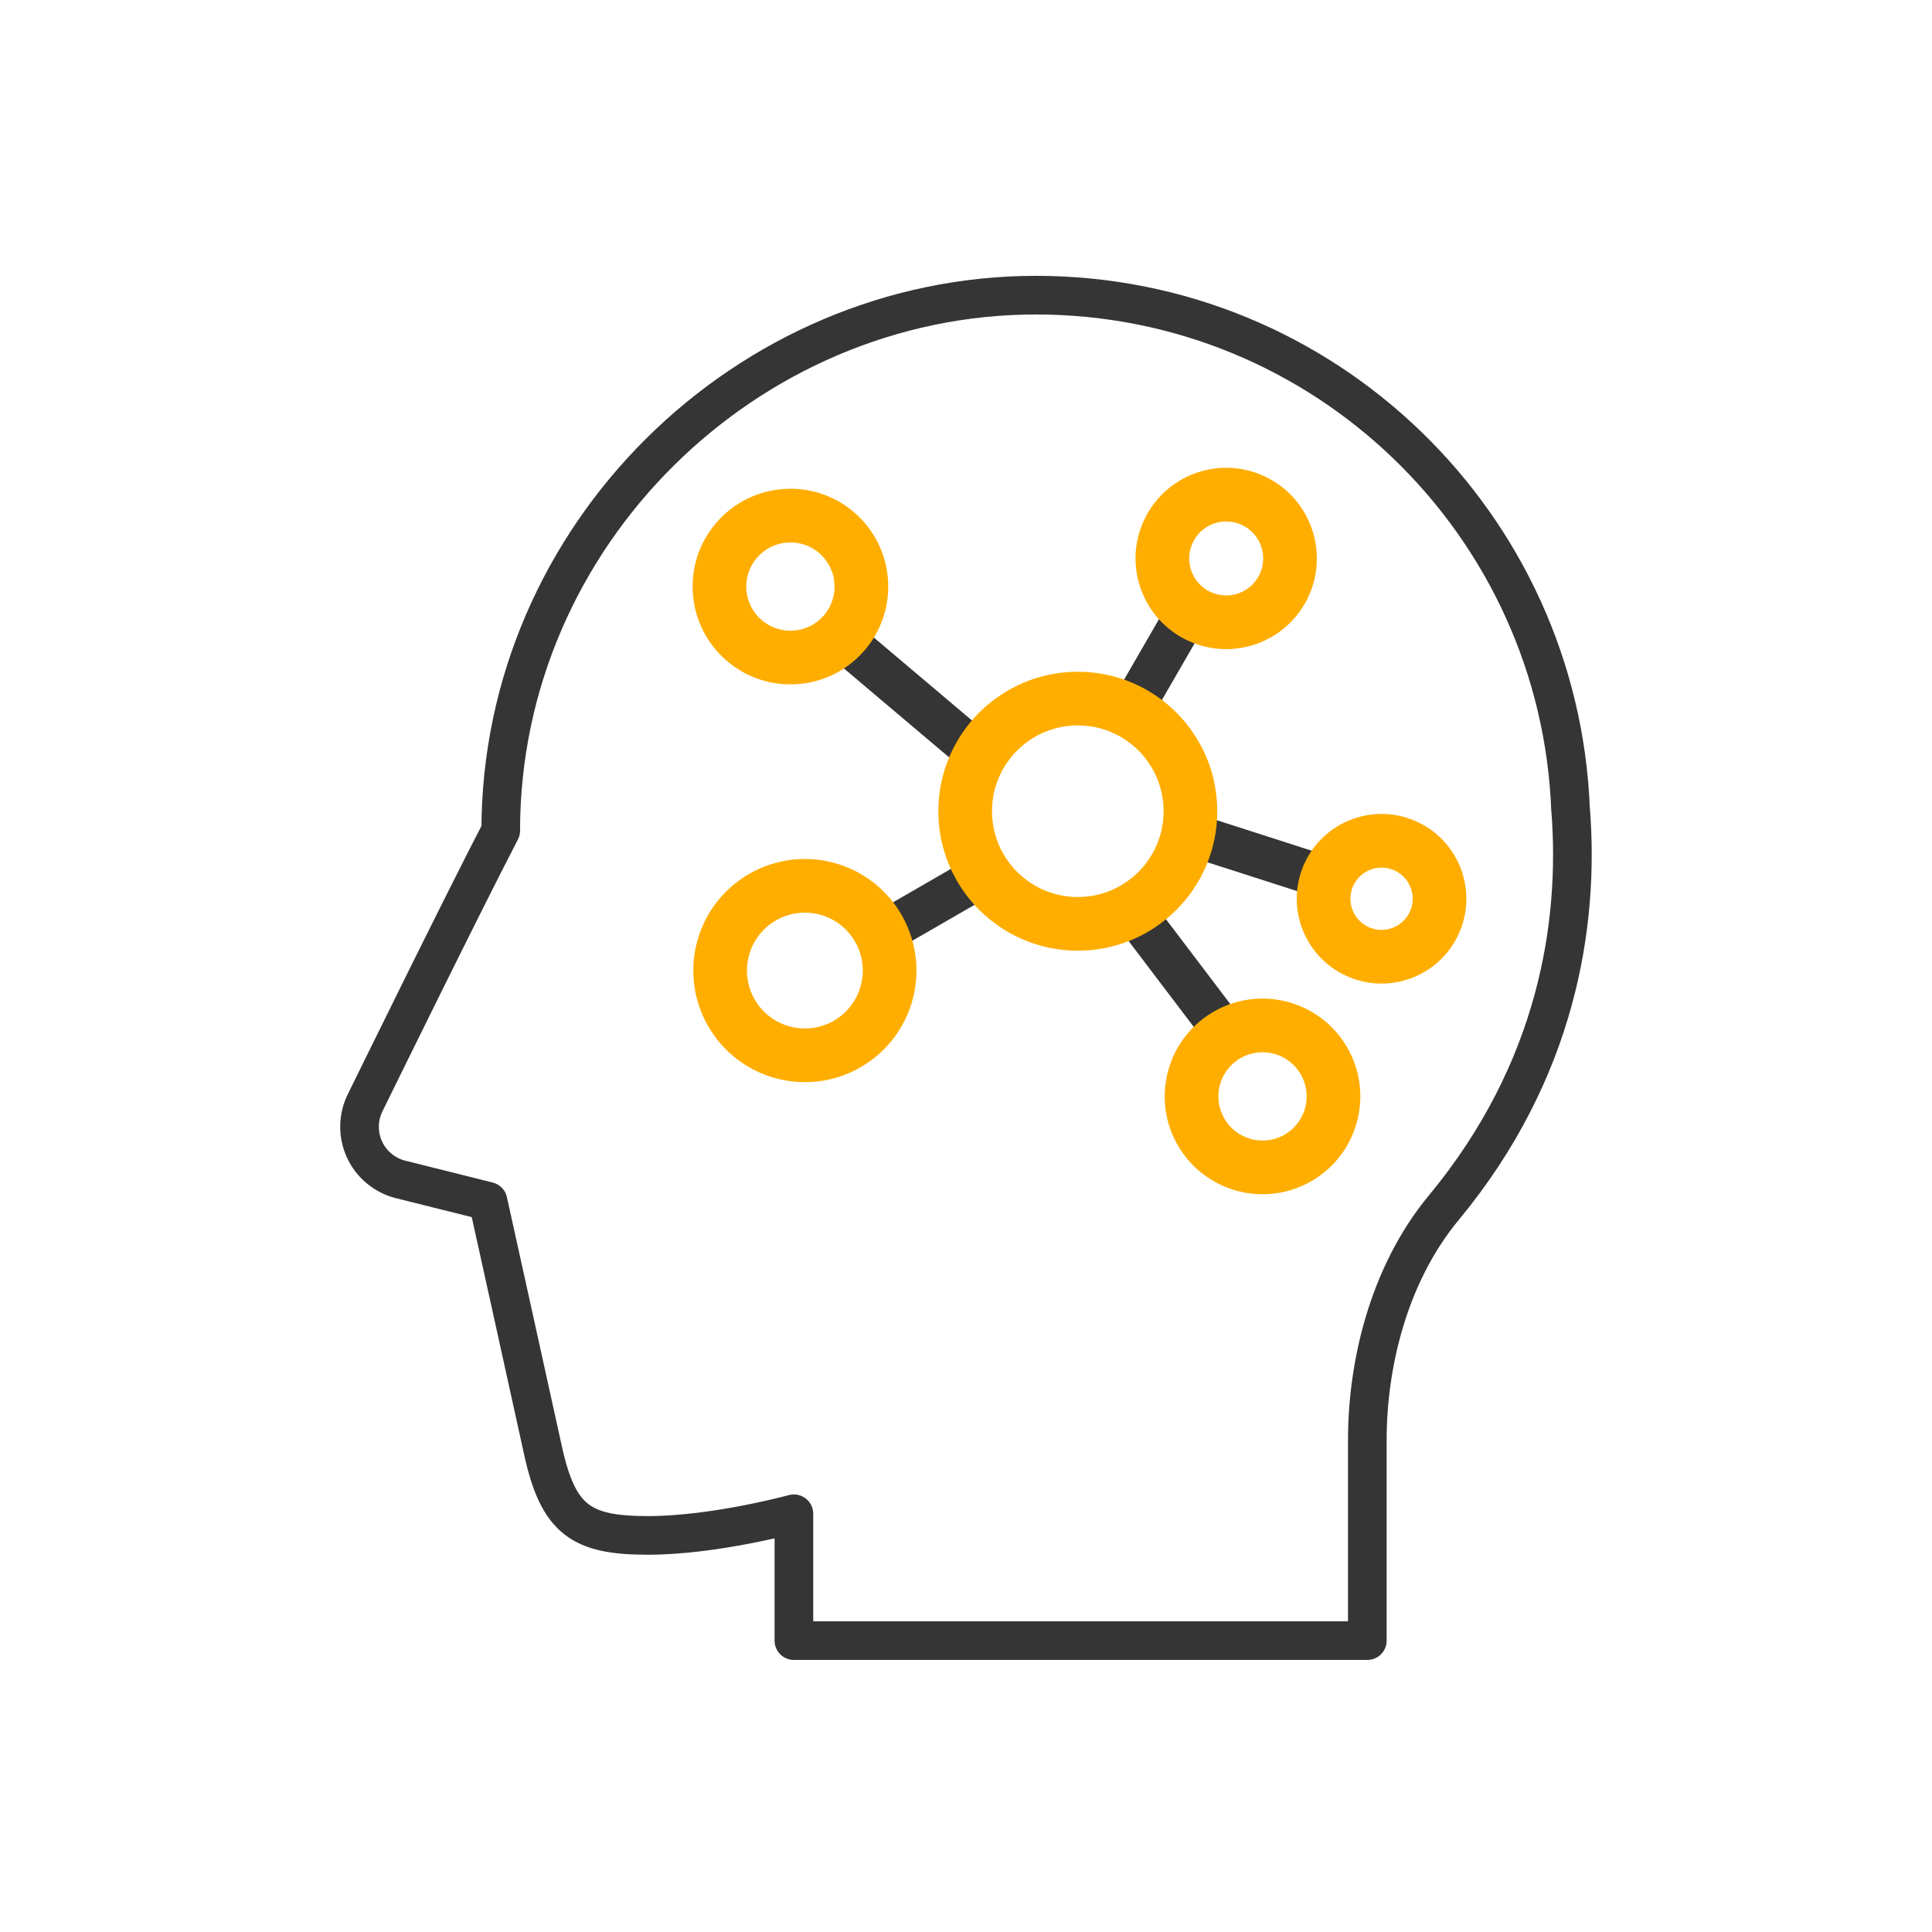 <?xml version="1.0" encoding="UTF-8"?> <svg xmlns="http://www.w3.org/2000/svg" width="150" height="150" viewBox="0 0 150 150" fill="none"><path d="M121.94 62.91C121.108 40.681 102.848 22.916 80.429 22.916C58.009 22.916 38.877 41.53 38.877 64.493C35.777 70.459 28.356 85.604 28.356 85.604C27.785 86.747 27.769 88.085 28.299 89.244C28.829 90.403 29.865 91.259 31.096 91.569L37.89 93.267C37.89 93.267 41.348 108.894 42.139 112.525C43.329 118.017 45.107 119.209 50.302 119.209C55.497 119.209 61.638 117.528 61.638 117.528V127.377H106.159V111.783C106.159 106.136 107.709 99.061 112.096 93.765C120.912 83.115 122.625 71.731 121.948 62.918L121.94 62.91Z" stroke="#353535" stroke-width="3" stroke-linecap="round" stroke-linejoin="round"></path><path fill-rule="evenodd" clip-rule="evenodd" d="M85.308 56.169L91.434 45.56L94.32 47.227L88.195 57.836L85.308 56.169Z" fill="#353535"></path><path fill-rule="evenodd" clip-rule="evenodd" d="M78.87 68.398L68.26 74.523L66.594 71.637L77.203 65.511L78.87 68.398Z" fill="#353535"></path><path fill-rule="evenodd" clip-rule="evenodd" d="M89.17 69.581L97.617 80.72L94.961 82.734L86.514 71.595L89.17 69.581Z" fill="#353535"></path><path fill-rule="evenodd" clip-rule="evenodd" d="M92.088 62.914L103.754 66.665L102.734 69.838L91.068 66.088L92.088 62.914Z" fill="#353535"></path><path fill-rule="evenodd" clip-rule="evenodd" d="M75.877 60.652L62.903 49.684L65.055 47.139L78.029 58.106L75.877 60.652Z" fill="#353535"></path><path fill-rule="evenodd" clip-rule="evenodd" d="M83.68 69.644C87.359 69.644 90.341 66.662 90.341 62.983C90.341 59.303 87.359 56.321 83.68 56.321C80.001 56.321 77.018 59.303 77.018 62.983C77.018 66.662 80.001 69.644 83.68 69.644ZM83.68 73.811C89.66 73.811 94.508 68.963 94.508 62.983C94.508 57.002 89.66 52.154 83.68 52.154C77.7 52.154 72.852 57.002 72.852 62.983C72.852 68.963 77.7 73.811 83.68 73.811Z" fill="#FFAE00"></path><path fill-rule="evenodd" clip-rule="evenodd" d="M93.765 45.846C95.139 46.639 96.895 46.168 97.688 44.794C98.481 43.421 98.011 41.665 96.637 40.872C95.263 40.079 93.507 40.549 92.714 41.923C91.921 43.296 92.392 45.053 93.765 45.846ZM91.682 49.454C95.048 51.398 99.353 50.244 101.297 46.878C103.24 43.511 102.087 39.207 98.72 37.263C95.354 35.32 91.049 36.473 89.106 39.84C87.162 43.206 88.316 47.511 91.682 49.454Z" fill="#FFAE00"></path><path fill-rule="evenodd" clip-rule="evenodd" d="M66.385 73.106C65.143 70.956 62.393 70.219 60.243 71.461C58.093 72.702 57.356 75.452 58.597 77.602C59.839 79.752 62.589 80.489 64.739 79.248C66.889 78.006 67.626 75.257 66.385 73.106ZM69.993 71.023C67.601 66.88 62.303 65.46 58.16 67.852C54.017 70.244 52.597 75.542 54.989 79.686C57.381 83.829 62.679 85.248 66.822 82.856C70.966 80.464 72.385 75.166 69.993 71.023Z" fill="#FFAE00"></path><path fill-rule="evenodd" clip-rule="evenodd" d="M96.098 82.288C94.531 83.351 94.123 85.483 95.186 87.049C96.248 88.616 98.38 89.025 99.946 87.962C101.513 86.899 101.922 84.767 100.859 83.201C99.796 81.634 97.664 81.226 96.098 82.288ZM93.759 78.84C90.288 81.195 89.383 85.918 91.737 89.389C94.092 92.86 98.815 93.764 102.286 91.41C105.757 89.055 106.662 84.333 104.307 80.862C101.952 77.391 97.23 76.486 93.759 78.84Z" fill="#FFAE00"></path><path fill-rule="evenodd" clip-rule="evenodd" d="M104.989 68.961C104.537 70.217 105.189 71.602 106.445 72.054C107.702 72.505 109.086 71.853 109.538 70.597C109.99 69.341 109.338 67.957 108.082 67.505C106.826 67.053 105.441 67.705 104.989 68.961ZM101.068 67.55C99.838 70.972 101.614 74.743 105.035 75.974C108.457 77.205 112.228 75.429 113.459 72.008C114.69 68.586 112.914 64.815 109.492 63.584C106.071 62.353 102.299 64.129 101.068 67.55Z" fill="#FFAE00"></path><path fill-rule="evenodd" clip-rule="evenodd" d="M63.961 47.783C65.199 46.351 65.042 44.186 63.61 42.948C62.178 41.71 60.014 41.867 58.775 43.299C57.537 44.731 57.694 46.895 59.126 48.134C60.558 49.372 62.723 49.215 63.961 47.783ZM67.113 50.508C69.856 47.335 69.508 42.539 66.335 39.796C63.163 37.053 58.367 37.401 55.623 40.574C52.88 43.746 53.228 48.542 56.401 51.285C59.574 54.029 64.37 53.681 67.113 50.508Z" fill="#FFAE00"></path></svg> 